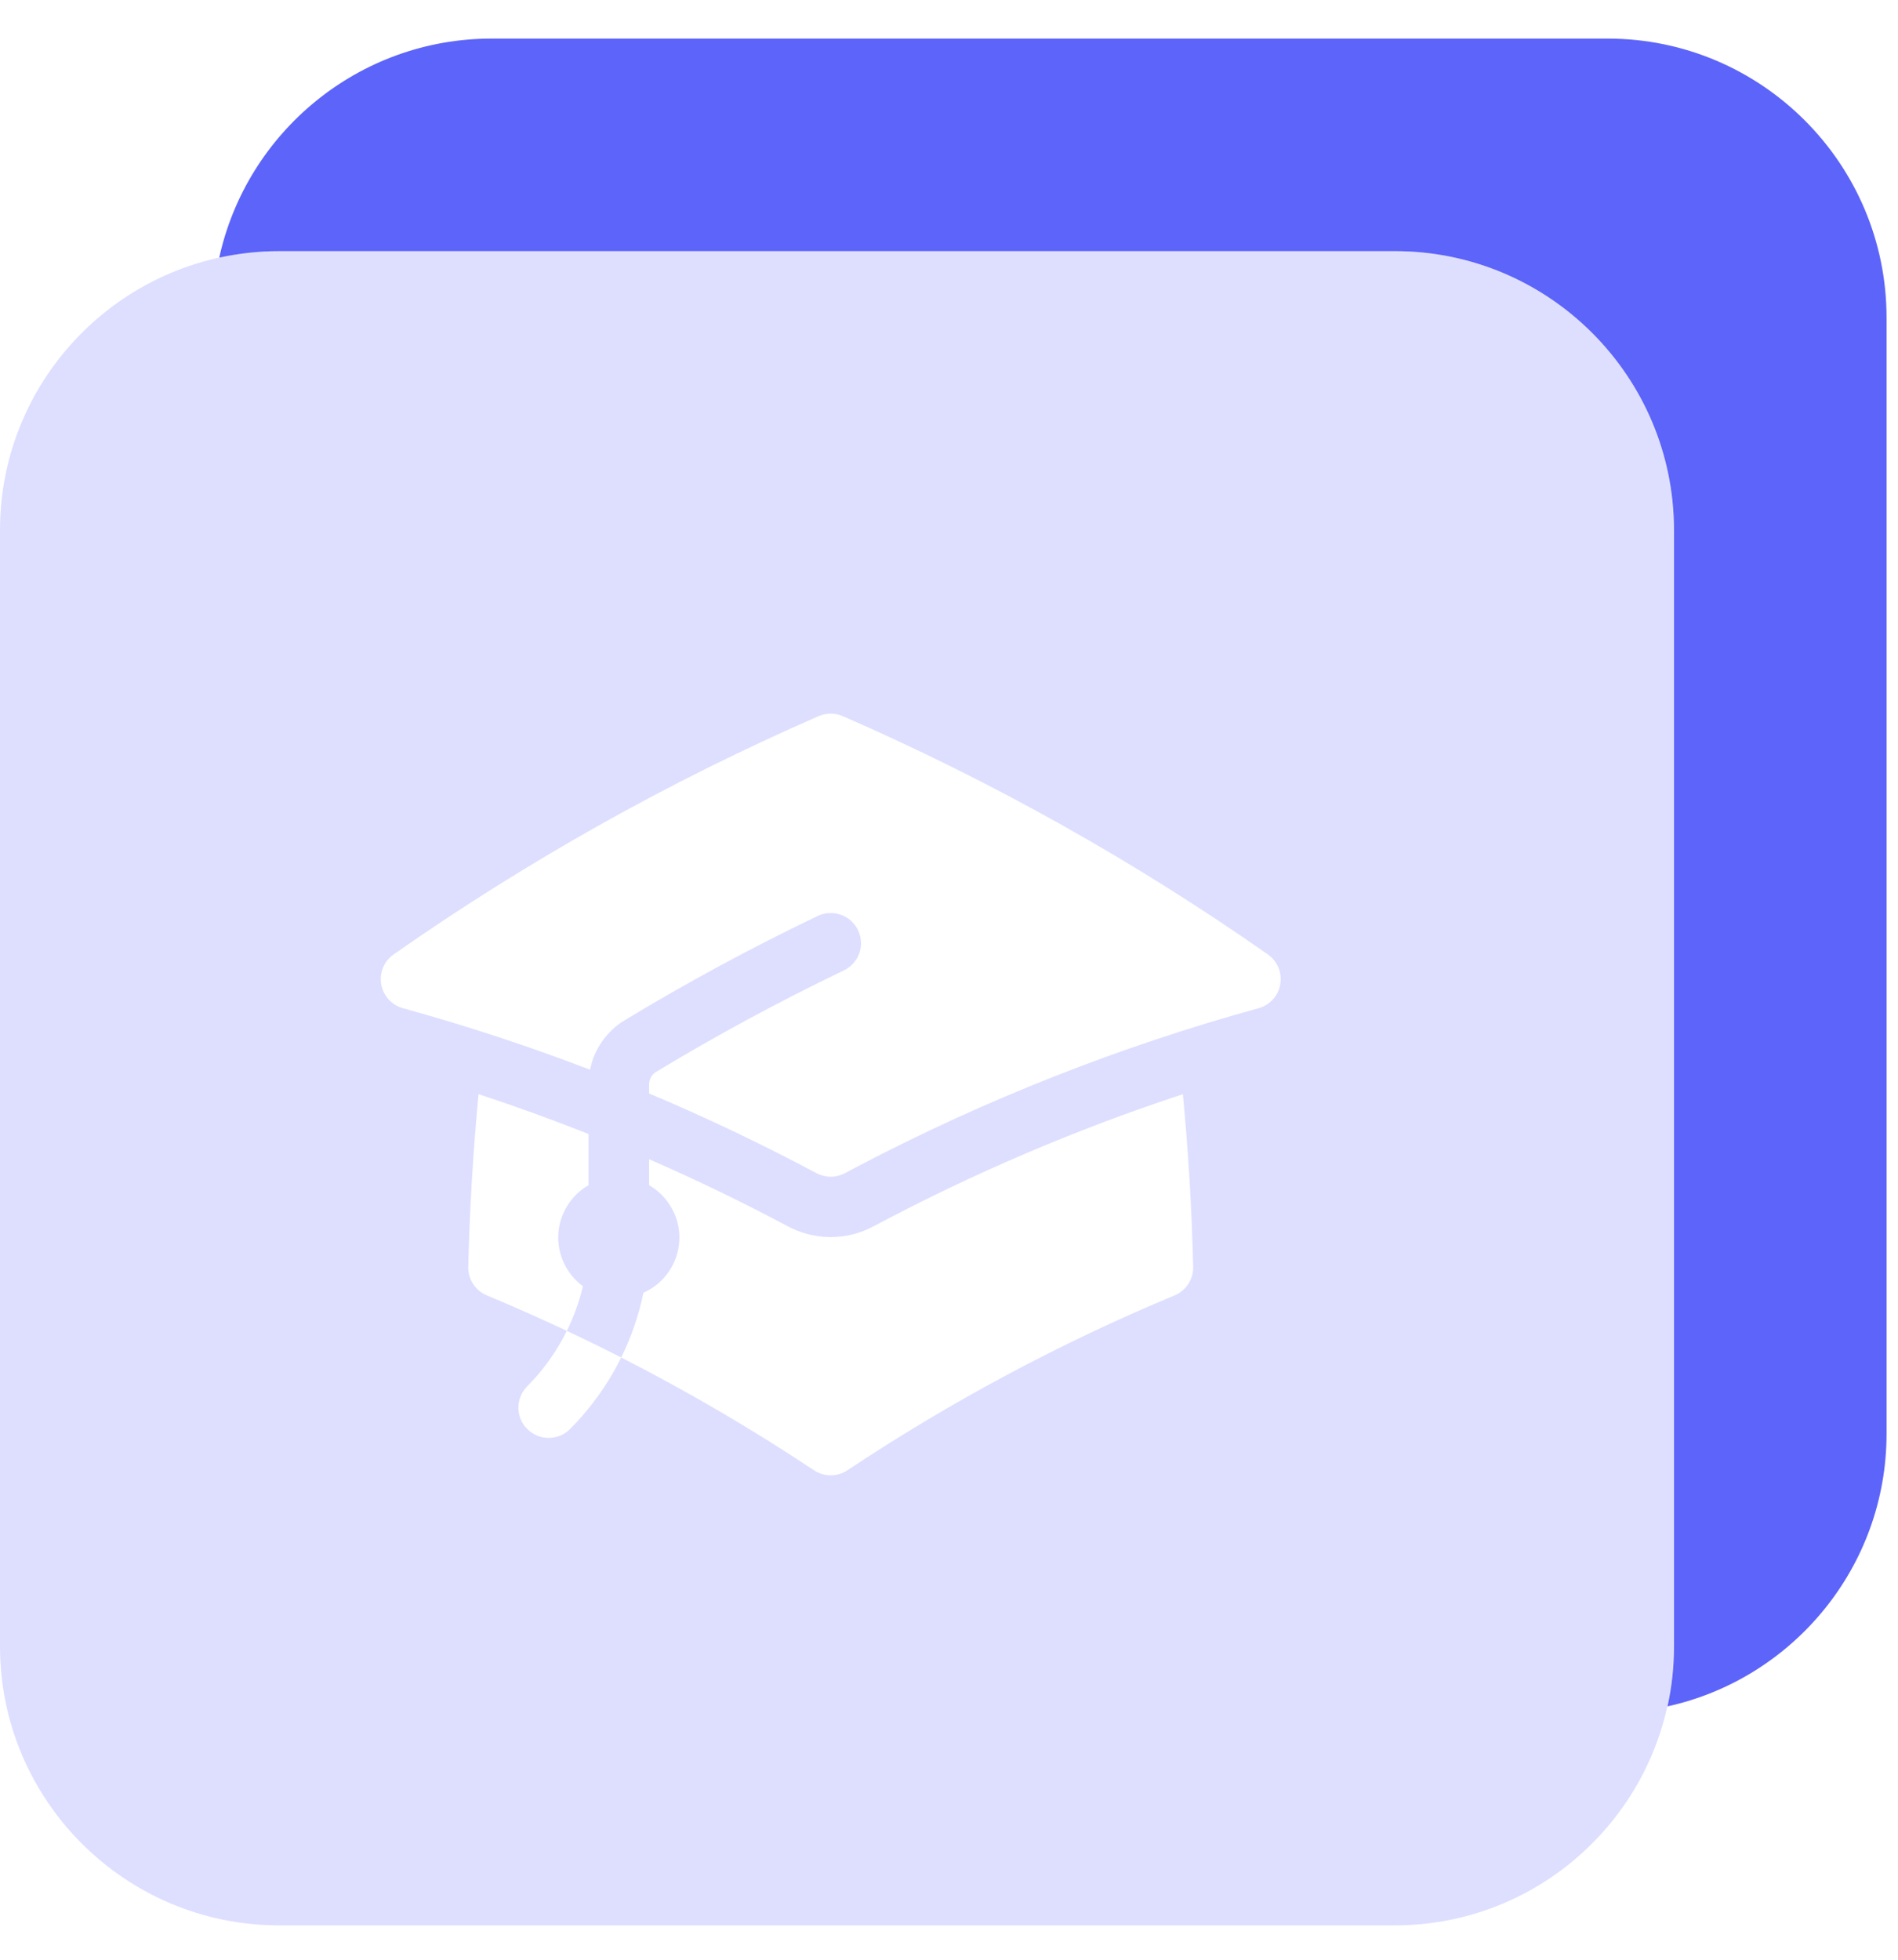 <svg width="31" height="32" viewBox="0 0 31 32" fill="none" xmlns="http://www.w3.org/2000/svg">
<path fill-rule="evenodd" clip-rule="evenodd" d="M27.339 8.657C27.339 6.143 25.295 4.101 22.783 4.101H4.557C2.043 4.101 0 6.143 0 8.657L0 26.883C0 29.395 2.043 31.439 4.557 31.439H22.783C25.295 31.439 27.339 29.395 27.339 26.883V8.657ZM13.37 11.694C13.433 11.667 13.5 11.653 13.568 11.653C13.636 11.653 13.703 11.667 13.766 11.694C16.203 12.757 18.529 14.06 20.707 15.584C20.784 15.638 20.844 15.712 20.88 15.799C20.916 15.885 20.926 15.98 20.91 16.072C20.895 16.164 20.853 16.25 20.79 16.319C20.727 16.389 20.645 16.439 20.555 16.463C18.293 17.087 16.105 17.949 14.027 19.036L14.025 19.038L13.982 19.06L13.982 19.06C13.922 19.092 13.861 19.123 13.801 19.156C13.73 19.194 13.65 19.214 13.568 19.214C13.487 19.214 13.407 19.194 13.335 19.156C12.444 18.681 11.532 18.247 10.602 17.855V17.708C10.602 17.622 10.646 17.545 10.715 17.503C11.71 16.902 12.734 16.349 13.782 15.846C13.9 15.789 13.991 15.688 14.035 15.565C14.078 15.441 14.07 15.306 14.014 15.188C13.957 15.07 13.855 14.979 13.732 14.936C13.608 14.893 13.472 14.9 13.354 14.957C12.277 15.473 11.225 16.041 10.203 16.659C10.057 16.747 9.932 16.865 9.835 17.004C9.737 17.143 9.67 17.301 9.637 17.467C8.635 17.083 7.616 16.748 6.582 16.463C6.492 16.438 6.41 16.388 6.347 16.319C6.284 16.249 6.242 16.163 6.226 16.071C6.21 15.979 6.221 15.884 6.257 15.798C6.293 15.712 6.353 15.637 6.43 15.584C8.608 14.06 10.933 12.757 13.37 11.694ZM14.267 20.025C15.886 19.162 17.577 18.44 19.32 17.867C19.409 18.797 19.465 19.737 19.488 20.684C19.491 20.784 19.463 20.881 19.409 20.965C19.355 21.048 19.277 21.113 19.185 21.152C17.316 21.93 15.527 22.887 13.842 24.007C13.761 24.061 13.666 24.09 13.568 24.09C13.47 24.09 13.375 24.061 13.294 24.007C12.28 23.333 11.229 22.719 10.146 22.166C9.93 22.603 9.644 23.002 9.298 23.346C9.205 23.434 9.081 23.481 8.953 23.479C8.825 23.477 8.702 23.425 8.612 23.334C8.521 23.244 8.469 23.122 8.467 22.994C8.465 22.866 8.512 22.743 8.6 22.649L8.599 22.649C8.876 22.373 9.095 22.063 9.258 21.731C8.827 21.529 8.392 21.335 7.952 21.152C7.86 21.114 7.782 21.049 7.727 20.965C7.673 20.882 7.645 20.784 7.648 20.685C7.671 19.737 7.728 18.797 7.816 17.866C8.423 18.066 9.022 18.283 9.613 18.517V19.352C9.47 19.434 9.351 19.55 9.265 19.69C9.178 19.83 9.128 19.989 9.119 20.152C9.11 20.316 9.142 20.48 9.212 20.628C9.282 20.776 9.388 20.905 9.521 21.002C9.461 21.252 9.374 21.497 9.259 21.732C9.557 21.872 9.853 22.017 10.146 22.166C10.312 21.83 10.434 21.475 10.509 21.109C10.676 21.035 10.819 20.917 10.922 20.767C11.026 20.617 11.085 20.441 11.095 20.259C11.105 20.078 11.064 19.897 10.976 19.737C10.889 19.577 10.76 19.444 10.602 19.353V18.929C11.372 19.265 12.128 19.63 12.869 20.025C13.084 20.14 13.324 20.2 13.568 20.2C13.812 20.2 14.052 20.14 14.267 20.025Z" fill="#DEDFFF"/>
<path d="M30.813 5.186C30.813 2.673 28.769 0.63 26.257 0.63H8.031C5.854 0.63 4.029 2.163 3.581 4.207C3.896 4.138 4.223 4.101 4.559 4.101H22.785C25.297 4.101 27.341 6.144 27.341 8.658V26.884C27.341 27.22 27.305 27.547 27.235 27.863C29.279 27.414 30.813 25.589 30.813 23.412V5.186Z" fill="#5D64F9"/>
</svg>
